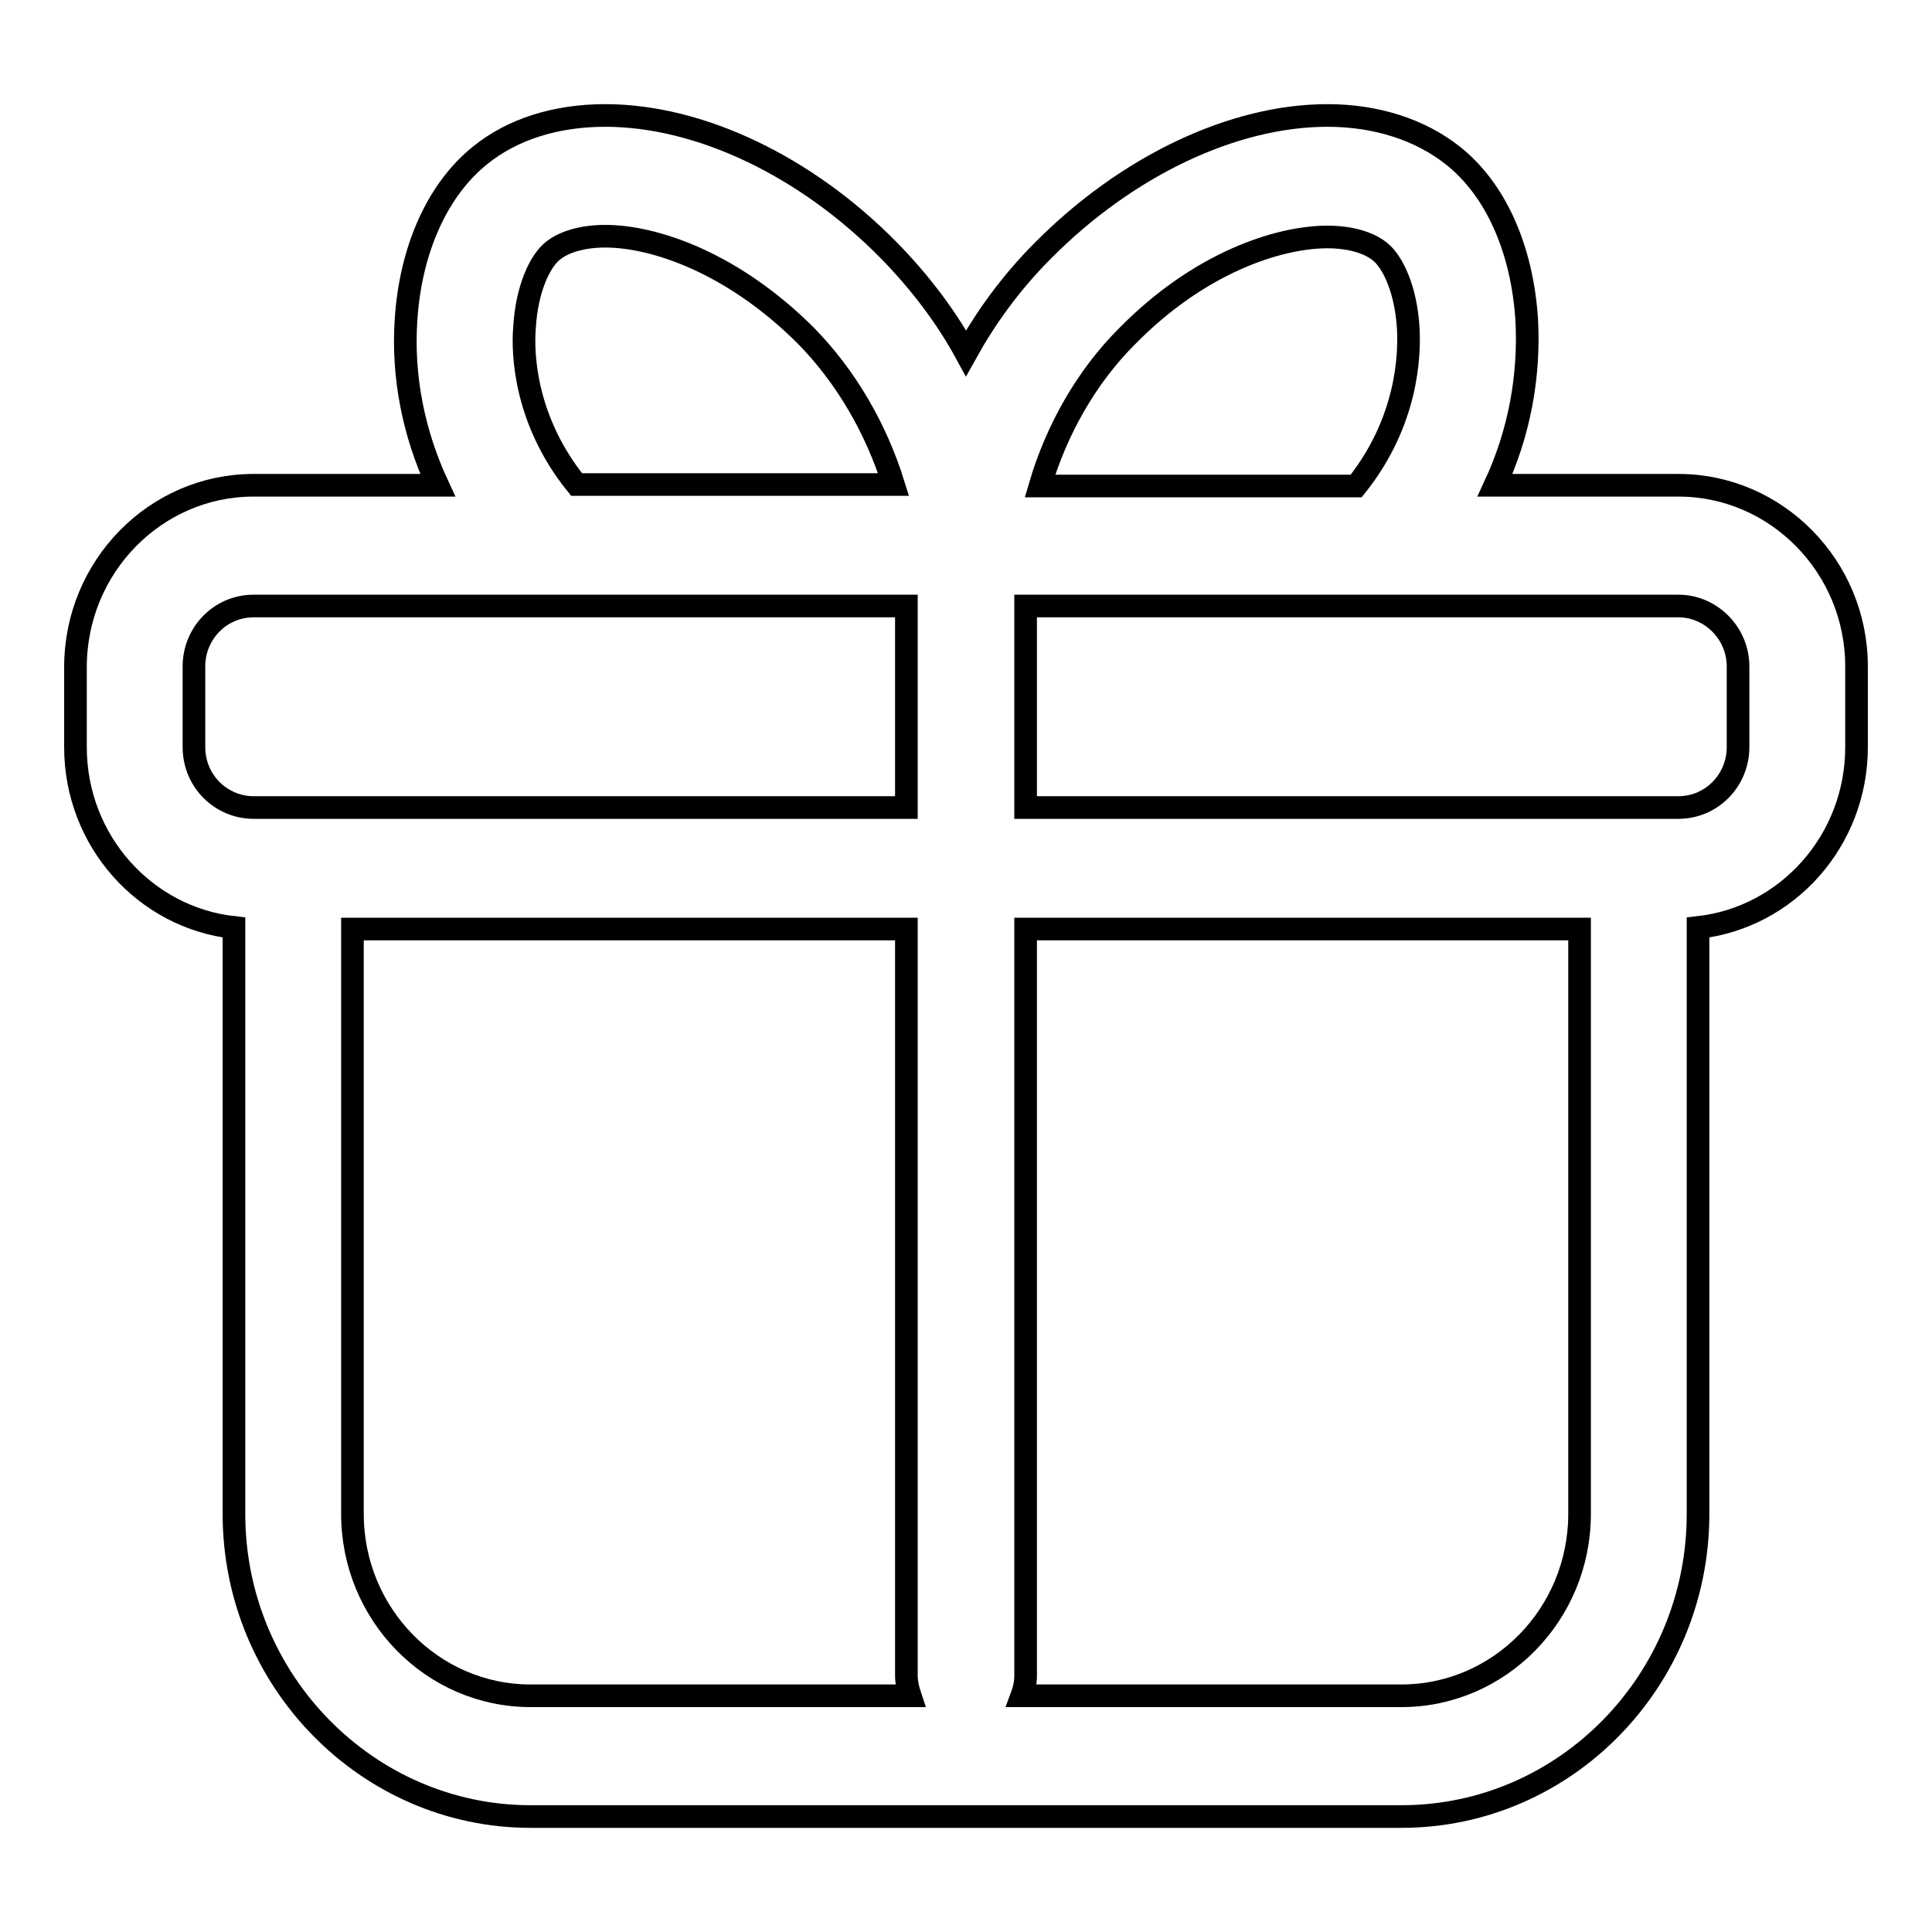 <?xml version="1.0" encoding="utf-8"?>
<!-- Svg Vector Icons : http://www.onlinewebfonts.com/icon -->
<!DOCTYPE svg PUBLIC "-//W3C//DTD SVG 1.1//EN" "http://www.w3.org/Graphics/SVG/1.1/DTD/svg11.dtd">
<svg version="1.1" xmlns="http://www.w3.org/2000/svg" xmlns:xlink="http://www.w3.org/1999/xlink" x="0px" y="0px" viewBox="0 0 256 256" enable-background="new 0 0 256 256" xml:space="preserve">
<g><g><path stroke-width="3" fill-opacity="0" stroke="#000000"  d="M222.4,64.3h-24.3c3.2-6.9,4.6-14.4,4.2-21.9c-0.6-9.4-4.1-17.3-9.8-21.8c-4.3-3.4-10.1-5.3-16.6-5.3c-12.5,0-26.6,6.7-37.7,17.9c-4.4,4.4-7.7,9.1-10.2,13.6c-2.5-4.6-5.9-9.2-10.2-13.6C106.8,22,92.7,15.3,80.2,15.3c-6.5,0-12.3,1.8-16.6,5.3C58,25.1,54.4,33,53.8,42.4c-0.5,7.5,1,15,4.2,21.9H33.6c-13,0-23.6,10.8-23.6,24.1V99c0,12.4,9.2,22.6,21,23.9v77.7c0,22.1,17.7,40.1,39.3,40.1h115.4c21.7,0,39.3-18,39.3-40.1v-77.7c11.8-1.3,21-11.5,21-23.9V88.3C246,75.1,235.4,64.3,222.4,64.3z M149.3,44.6c9.6-9.8,20.1-13.2,26.6-13.2c2.9,0,5.4,0.7,6.9,1.9c1.7,1.3,3.5,5,3.8,10.2c0.2,3.6-0.1,12.4-6.9,20.9h-41.9C140,56.9,144,49.9,149.3,44.6z M69.5,43.4c0.3-5.2,2.1-8.9,3.8-10.2c1.5-1.2,4-1.9,6.9-1.9c6.5,0,16.9,3.5,26.6,13.2c5.3,5.4,9.3,12.3,11.6,19.7H76.4C69.6,55.8,69.2,47,69.5,43.4z M25.7,99V88.3c0-4.4,3.5-8,7.9-8h86.5V107H33.6C29.3,107,25.7,103.5,25.7,99z M46.7,200.6v-77.5h73.4V222c0,0.9,0.2,1.8,0.5,2.7H70.3C57.3,224.7,46.7,213.9,46.7,200.6z M209.3,200.6c0,13.3-10.6,24.1-23.6,24.1h-50.3c0.3-0.8,0.5-1.7,0.5-2.7v-98.9h73.4V200.6z M230.3,99c0,4.4-3.5,8-7.9,8h-86.5V80.3h86.5c4.3,0,7.9,3.6,7.9,8V99z"/></g></g>
</svg>